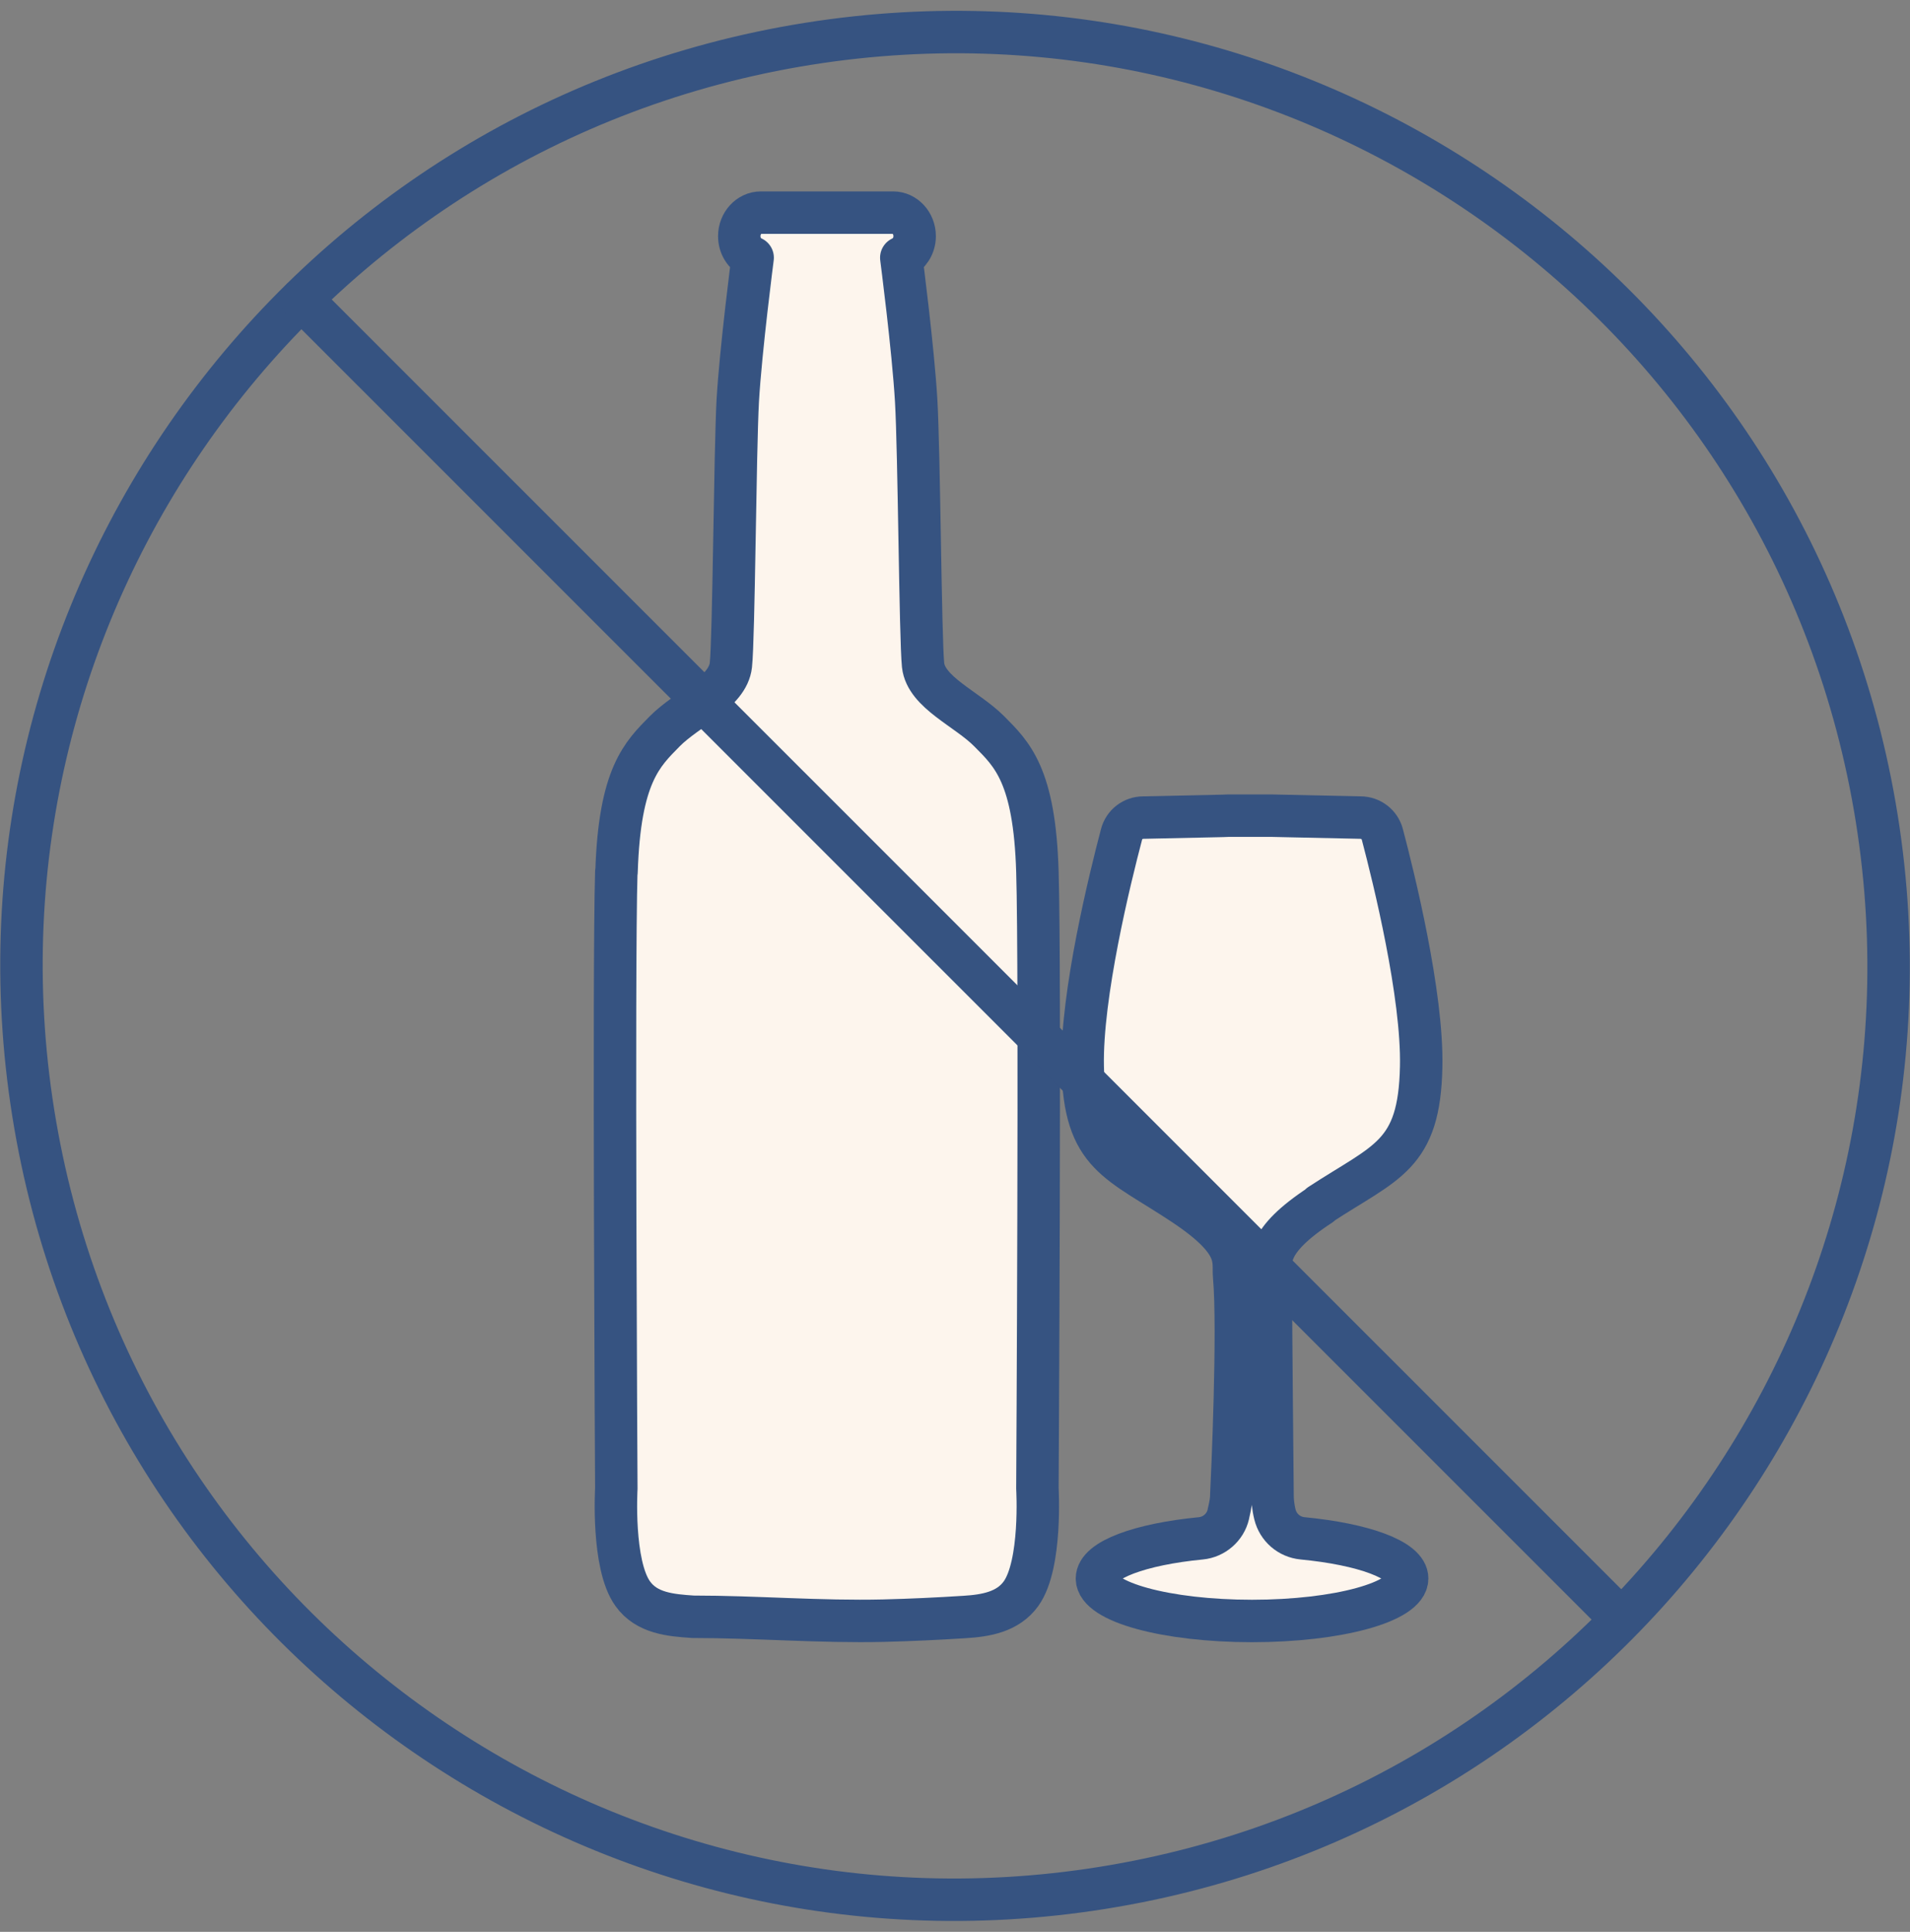 <svg width="90" height="91" viewBox="0 0 90 91" fill="none" xmlns="http://www.w3.org/2000/svg">
<rect x="0" y="0" width="90" height="91" fill="#808080" stroke="none"/>
<g clip-path="url(#clip0_335_192)">
<path d="M62.199 56.749C65.32 54.706 66.885 54.462 66.966 50.244C67.038 46.859 65.676 41.349 65.137 39.306C65.015 38.839 64.588 38.513 64.11 38.513L60.349 38.432C60.197 38.432 60.044 38.422 59.892 38.422H58.093C57.94 38.422 57.788 38.422 57.635 38.432L53.874 38.513C53.386 38.513 52.969 38.839 52.847 39.306C52.309 41.349 50.947 46.859 51.018 50.244C51.099 54.462 52.685 54.675 55.785 56.739C58.52 58.559 58.082 59.372 58.154 60.134C58.377 62.645 58.062 69.608 58.021 70.401C58.021 70.634 57.991 70.848 57.879 71.326C57.879 71.326 57.879 71.326 57.879 71.336C57.737 71.946 57.208 72.403 56.588 72.464C53.742 72.739 51.689 73.481 51.689 74.355C51.689 75.463 54.962 76.357 58.997 76.357C63.033 76.357 66.306 75.463 66.306 74.355C66.306 73.481 64.242 72.739 61.376 72.464C60.746 72.403 60.227 71.956 60.075 71.336C59.983 70.97 59.963 70.624 59.963 70.482C59.963 70.177 59.882 62.767 59.882 60.154C59.882 59.382 59.577 58.487 62.219 56.759L62.199 56.749Z" fill="#FDF5ED" stroke="#365381" stroke-width="2" stroke-linecap="round" stroke-linejoin="round"/>
<path d="M29.051 41.069C29.194 36.505 30.271 35.519 31.318 34.452C32.375 33.385 34.297 32.622 34.439 31.331C34.581 30.041 34.632 21.299 34.764 18.869C34.906 16.44 35.465 12.14 35.465 12.14C35.089 11.977 34.835 11.581 34.835 11.124C34.835 10.514 35.293 10.016 35.852 10.016H42.083C42.642 10.016 43.099 10.514 43.099 11.124C43.099 11.581 42.835 11.977 42.469 12.14C42.469 12.14 43.028 16.43 43.17 18.869C43.313 21.299 43.364 30.041 43.496 31.331C43.638 32.622 45.559 33.385 46.616 34.452C47.673 35.519 48.751 36.505 48.883 41.069C49.026 45.633 48.883 70.121 48.883 70.121C48.883 70.121 49.097 73.699 48.111 75.071C47.491 75.935 46.444 76.108 45.458 76.169C44.187 76.25 42.906 76.311 41.636 76.342C38.637 76.413 35.648 76.159 32.65 76.159C31.603 76.088 30.474 75.996 29.814 75.071C28.828 73.699 29.041 70.121 29.041 70.121C29.041 70.121 28.899 45.633 29.041 41.069H29.051Z" fill="#FDF5ED" stroke="#365381" stroke-width="2" stroke-linecap="round" stroke-linejoin="round"/>
<path d="M51.943 88.931C75.93 85.098 92.267 62.545 88.434 38.558C84.6 14.571 62.047 -1.767 38.06 2.067C14.073 5.9 -2.264 28.453 1.569 52.44C5.403 76.427 27.956 92.765 51.943 88.931Z" stroke="#365381" stroke-width="2" stroke-linecap="round" stroke-linejoin="round"/>
<path d="M14.21 14.102L76.247 76.128" stroke="#365381" stroke-width="2" stroke-linecap="round" stroke-linejoin="round"/>
</g>
<defs>
<clipPath id="clip0_335_192">
<rect width="90" height="90" fill="white" transform="translate(0 0.5)"/>
</clipPath>
</defs>
</svg>
